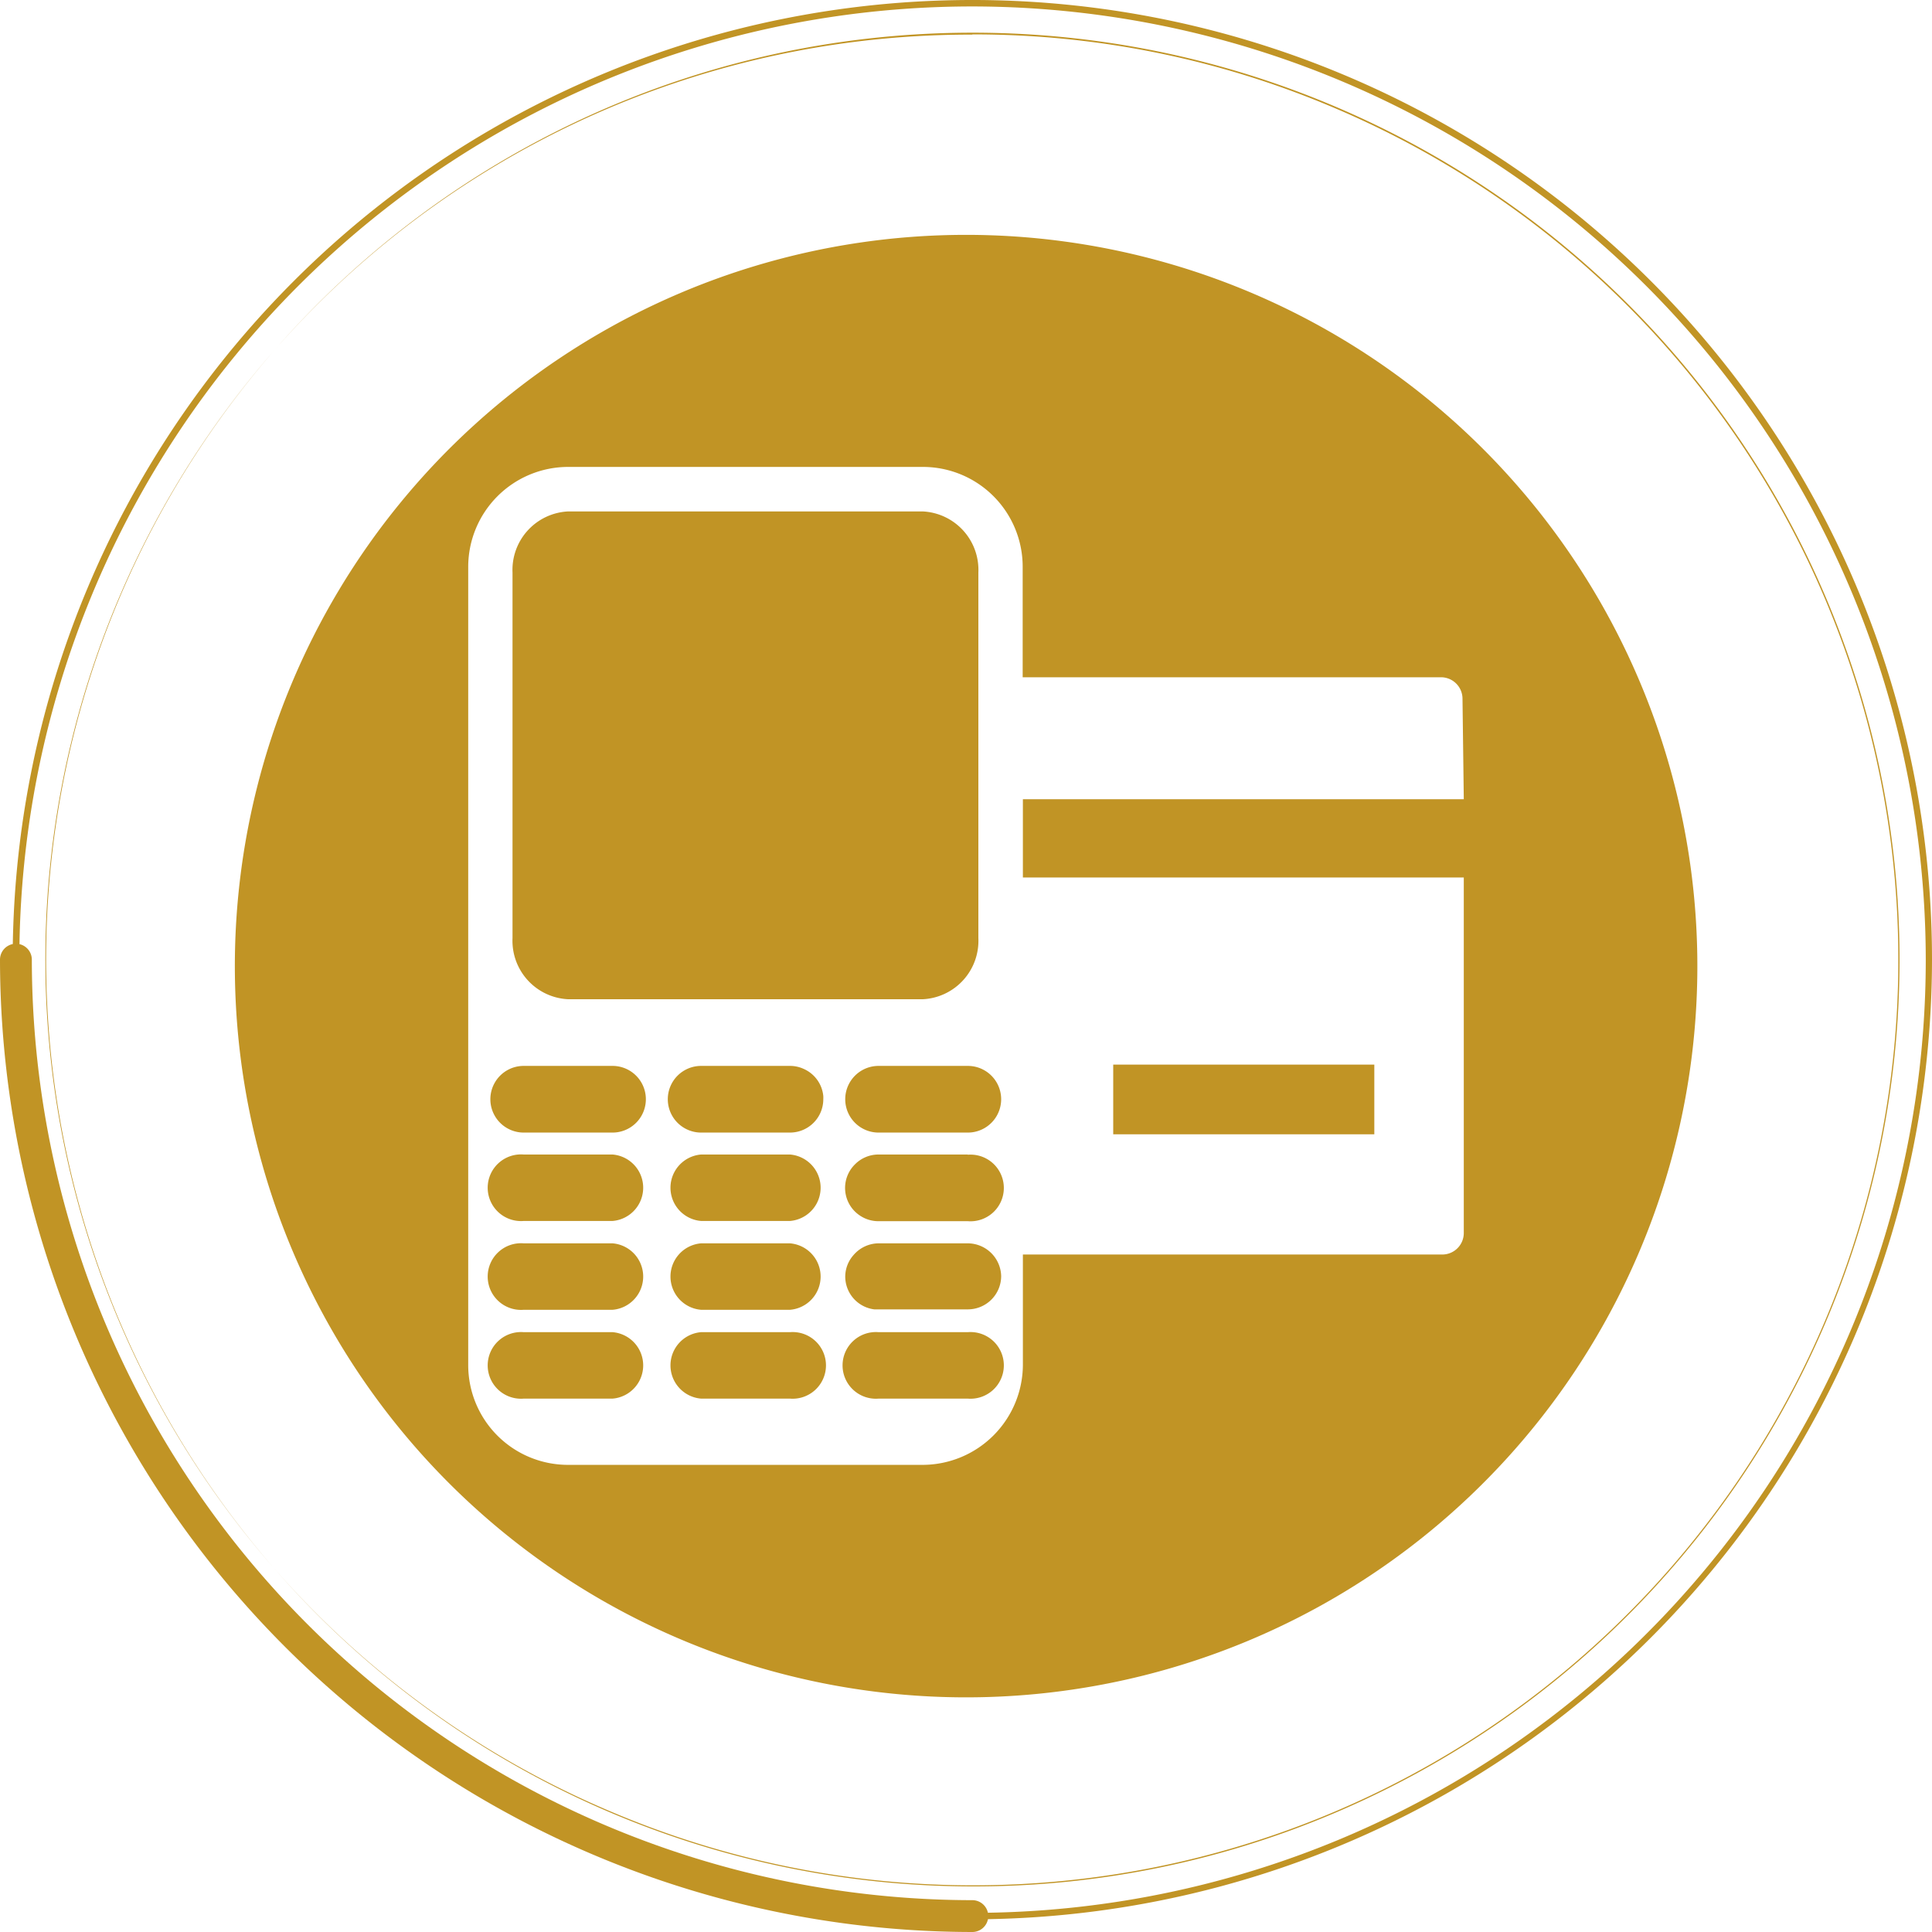 <svg xmlns="http://www.w3.org/2000/svg" viewBox="0 0 89.83 89.83"><defs><style>.cls-1{fill:#c19425;}</style></defs><title>icon-3</title><g id="Layer_2" data-name="Layer 2"><g id="Layer_1-2" data-name="Layer 1"><path class="cls-1" d="M45.21,89.24A44.62,44.62,0,1,1,89.83,44.62,44.67,44.67,0,0,1,45.21,89.24ZM45.21.3A44.32,44.32,0,1,0,89.54,44.62,44.37,44.37,0,0,0,45.21.3Z"/><path class="cls-1" d="M45.21,89.83A45.26,45.26,0,0,1,0,44.62a.74.74,0,1,1,1.48,0A43.78,43.78,0,0,0,45.21,88.35a.74.74,0,1,1,0,1.48Z"/><path class="cls-1" d="M45.21,87.71A43.1,43.1,0,0,1,28.44,4.92,43.1,43.1,0,0,1,62,84.32,42.82,42.82,0,0,1,45.21,87.71Zm0-86.1A43,43,0,0,0,28.47,84.26,43,43,0,0,0,62,5,42.75,42.75,0,0,0,45.21,1.6Z"/><rect class="cls-1" x="51.76" y="49.5" width="12.14" height="3.24"/><path class="cls-1" d="M28.48,57.81H24.35a1.55,1.55,0,1,0,0,3.09h4.13a1.55,1.55,0,0,0,0-3.09Z"/><path class="cls-1" d="M45,49.56H40.85a1.55,1.55,0,0,0,0,3.1H45a1.55,1.55,0,1,0,0-3.1Z"/><path class="cls-1" d="M45,61.94H40.85a1.55,1.55,0,1,0,0,3.09H45a1.55,1.55,0,1,0,0-3.09Z"/><path class="cls-1" d="M37.37,49.7h0a1.52,1.52,0,0,0-.64-.14H32.6a1.55,1.55,0,0,0,0,3.1h4.13a1.55,1.55,0,0,0,1.55-1.55,1.48,1.48,0,0,0,0-.15A1.54,1.54,0,0,0,37.37,49.7Z"/><path class="cls-1" d="M36.73,53.68H32.6a1.55,1.55,0,0,0,0,3.09h4.13a1.55,1.55,0,0,0,0-3.09Z"/><path class="cls-1" d="M45,57.81H40.85a1.54,1.54,0,0,0-.71.18h0a1.56,1.56,0,0,0-.45.36,1.52,1.52,0,0,0-.39,1,1.54,1.54,0,0,0,1.35,1.53h0l.19,0H45a1.55,1.55,0,0,0,1.55-1.55A1.56,1.56,0,0,0,45,57.81Z"/><path class="cls-1" d="M45,53.68H40.85a1.54,1.54,0,0,0-1.09.45h0A1.54,1.54,0,0,0,40,56.53h0a1.53,1.53,0,0,0,.84.25H45a1.55,1.55,0,1,0,0-3.09Z"/><path class="cls-1" d="M26.41,46.46h16.5a2.72,2.72,0,0,0,2.58-2.84v-17a2.72,2.72,0,0,0-2.58-2.84H26.41a2.72,2.72,0,0,0-2.58,2.84v17A2.72,2.72,0,0,0,26.41,46.46Z"/><path class="cls-1" d="M28.48,49.56H24.35a1.55,1.55,0,1,0,0,3.1h4.13a1.55,1.55,0,0,0,0-3.1Z"/><path class="cls-1" d="M28.48,61.94H24.35a1.55,1.55,0,1,0,0,3.09h4.13a1.55,1.55,0,0,0,0-3.09Z"/><path class="cls-1" d="M36.73,61.94H32.6a1.55,1.55,0,0,0,0,3.09h4.13a1.55,1.55,0,1,0,0-3.09Z"/><path class="cls-1" d="M44.92,10.92a34,34,0,1,0,34,34A34,34,0,0,0,44.92,10.92ZM68.06,37.16H47.56V40.8h20.5V57.33a1,1,0,0,1-1,1H47.56v5.14a4.67,4.67,0,0,1-4.64,4.64H26.41a4.64,4.64,0,0,1-4.64-4.64V26.35a4.65,4.65,0,0,1,4.64-4.64h16.5a4.64,4.64,0,0,1,4.64,4.64v5.14H67a1,1,0,0,1,1,1Z"/><path class="cls-1" d="M36.73,57.81H32.6a1.55,1.55,0,0,0,0,3.09h4.13a1.55,1.55,0,0,0,0-3.09Z"/><path class="cls-1" d="M28.48,53.68H24.35a1.55,1.55,0,1,0,0,3.09h4.13a1.55,1.55,0,0,0,0-3.09Z"/></g></g></svg>